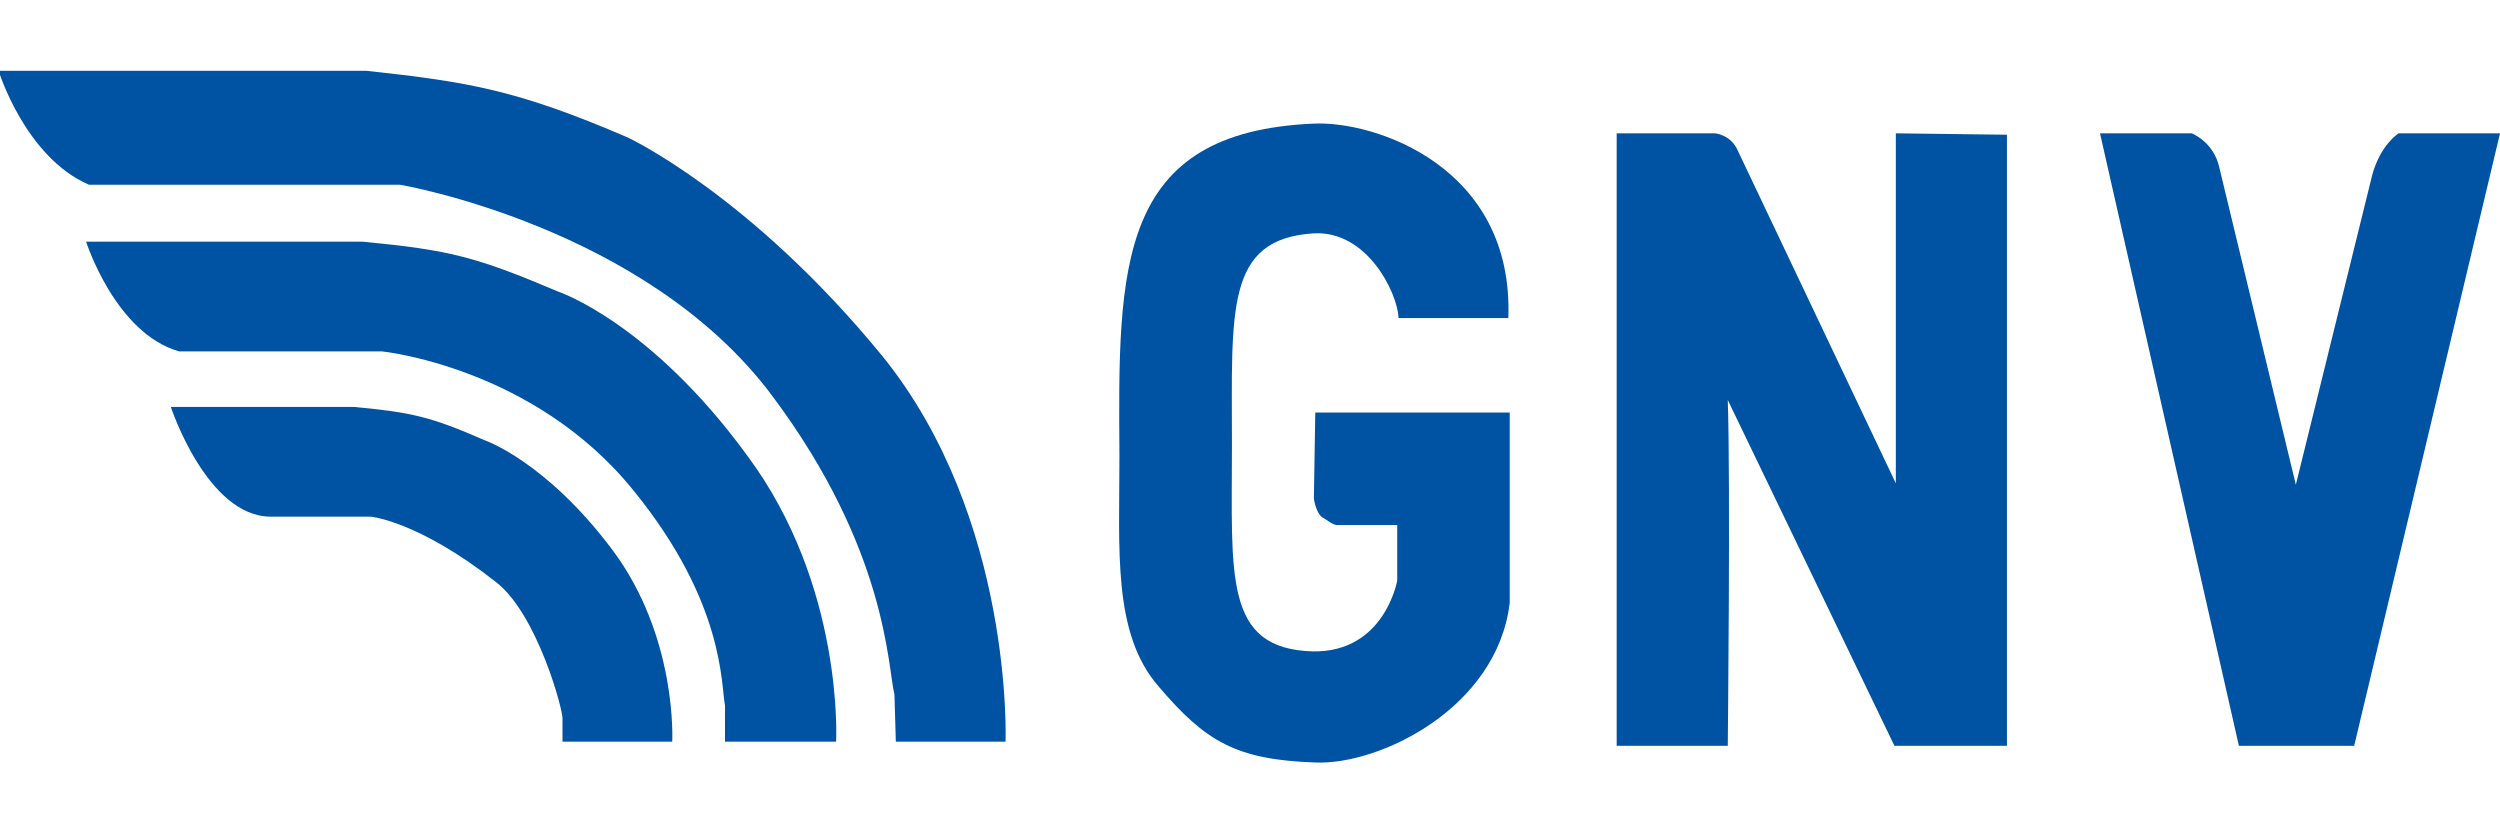 <?xml version="1.0" ?><svg xmlns="http://www.w3.org/2000/svg" xmlns:xlink="http://www.w3.org/1999/xlink" version="1.1" id="GNA1" x="0px" y="0px" viewBox="0 0 180 60" enable-background="new 0 0 180 60" xml:space="preserve">
<g>
	<g>
		<path fill="#0053A2" d="M45.2,9.9c-7.9-3.4-11.4-4-18.8-4.8c0,0-26.4,0-26.5,0c0,0,1.9,6.2,6.5,8.2c0,0,22.4,0,22.4,0    s17.7,3,26.8,15.2C63.9,39.6,63.9,48,64.4,50c0,0.1,0.1,3.4,0.1,3.4l7.9,0c0,0,0.6-16.1-8.9-27.8C54,14,45.2,9.9,45.2,9.9z"/>
		<path fill="#0053A2" d="M40.2,21c-5.9-2.5-7.8-3-14.1-3.6c0,0-19.9,0-19.9,0c0,0,2.1,6.6,6.7,7.9c0,0,14.6,0,14.6,0    s10.9,1.1,18.1,10c6.6,8.1,6.3,14,6.6,15.5c0,0.1,0,2.6,0,2.6l8,0c0,0,0.6-11.2-6.4-20.6C46.8,23.2,40.2,21,40.2,21z"/>
		<path fill="#0053A2" d="M34.9,31.7c-3.9-1.7-5.2-2-9.4-2.4c0,0-13.2,0-13.2,0c0,0,2.6,7.9,7.2,7.9c2.1,0,7.2,0,7.2,0    s3.4,0.3,9,4.7c3,2.3,4.9,9.4,4.8,9.9c0,0.1,0,1.6,0,1.6l7.9,0c0,0,0.4-7.5-4.3-13.8C39.3,33.2,34.9,31.7,34.9,31.7z"/>
	</g>
	<g>
		<path fill="#0053A2" d="M108.7,43.4c-0.9,7.6-9.4,11.7-14,11.5c-5.7-0.2-7.9-1.5-11.3-5.5c-3.3-3.8-2.8-9.8-2.8-16.6    c-0.1-13.6-0.2-23.3,14-23.9c4.4-0.2,14.4,3.1,14,14h-7.9c-0.1-1.9-2.3-6.3-6.1-6.1c-6.4,0.4-5.9,5.5-5.9,15.3    c0,9.4-0.6,14.6,5.8,14.8c5.2,0.1,6.1-5.1,6.1-5.1v-4h-4.4c-0.4-0.1-0.7-0.4-0.9-0.5c-0.3-0.1-0.6-0.7-0.7-1.4l0.1-6.2h14    L108.7,43.4z"/>
		<path fill="#0053A2" d="M116.4,53.7V9.6h7.1c0,0,1.1,0.1,1.6,1.2c0.1,0.2,11.4,24,11.4,24V9.6l8,0.1v44h-8.1l-12-24.9    c0.2,5.8,0,24.9,0,24.9H116.4z"/>
		<path fill="#0053A2" d="M161.2,53.7l-10-44.1h6.6c0,0,1.6,0.6,2,2.5l5.5,22.8l5.5-22.3c0.6-2.2,1.9-3,1.9-3h7.3l-10.5,44.1H161.2z    "/>
	</g>
</g>
<g>
</g>
<g>
</g>
<g>
</g>
<g>
</g>
<g>
</g>
<g>
</g>
<comment>travelguide</comment></svg>